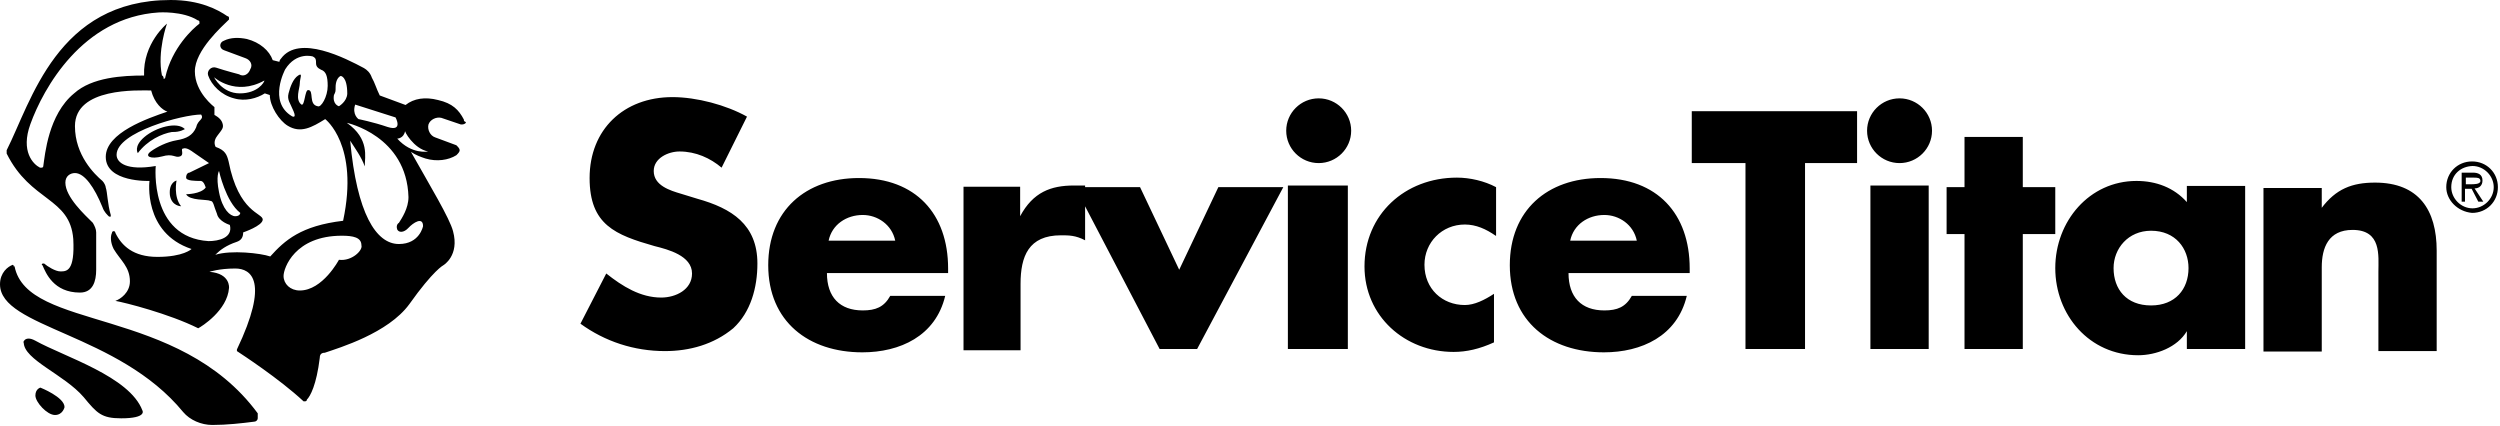 <svg width="1759" height="300" viewBox="0 0 1759 300" fill="none" xmlns="http://www.w3.org/2000/svg">
<path d="M507.715 117.966C499.805 111.25 489.551 106.578 478.125 106.578C470.215 106.578 459.961 111.25 459.961 120.302C459.961 130.522 471.387 134.026 479.297 136.362L490.723 139.866C514.746 146.582 532.91 157.97 532.91 185.417C532.91 202.353 528.223 219.581 515.918 230.968C502.148 242.356 485.156 247.028 467.871 247.028C446.191 247.028 425.684 240.312 408.398 227.756L426.562 192.425C437.988 201.477 450.586 209.361 465.234 209.361C475.488 209.361 486.914 203.813 486.914 192.425C486.914 179.869 469.922 175.489 460.547 173.153C433.008 165.269 414.844 158.262 414.844 125.266C414.844 91.103 438.867 68.327 473.144 68.327C490.137 68.327 510.937 73.875 525.586 82.051L507.715 117.966ZM629.883 169.357C627.539 157.97 617.285 151.254 607.031 151.254C595.605 151.254 585.352 157.97 583.008 169.357H629.883ZM667.676 192.133H581.836C581.836 209.069 590.918 218.413 607.031 218.413C616.113 218.413 621.973 216.077 626.367 208.193H665.039C658.301 236.516 633.105 247.904 606.738 247.904C568.945 247.904 540.527 226.296 540.527 186.585C540.527 148.042 566.894 125.266 604.394 125.266C644.238 125.266 667.09 150.378 667.09 188.921V192.133H667.676ZM717.773 152.13C726.855 135.194 739.453 130.522 755.566 130.522H763.477V169.065C756.738 165.561 752.051 165.561 746.484 165.561C723.633 165.561 718.066 180.453 718.066 199.725V246.444H677.93V131.398H717.773V152.13ZM829.687 189.797L857.227 131.69H902.93L842.285 245.568H815.918L756.445 131.69H802.148L829.687 189.797ZM948.34 245.568H906.152V130.522H948.34V245.568ZM950.684 91.979C950.684 104.534 940.43 114.754 927.832 114.754C915.234 114.754 904.98 104.534 904.98 91.979C904.98 79.423 915.234 69.203 927.832 69.203C940.43 69.203 950.684 79.423 950.684 91.979ZM1052.34 165.853C1045.61 161.181 1038.57 157.969 1030.66 157.969C1014.55 157.969 1002.25 170.525 1002.25 186.293C1002.25 203.229 1014.84 214.617 1030.66 214.617C1037.4 214.617 1044.43 211.113 1051.17 206.733V240.896C1040.92 245.568 1031.84 247.612 1022.75 247.612C988.477 247.612 960.059 222.5 960.059 187.461C960.059 150.962 988.476 124.974 1025.1 124.974C1034.18 124.974 1044.43 127.31 1052.64 131.69V165.853H1052.34ZM1151.66 169.357C1149.32 157.97 1139.06 151.254 1128.81 151.254C1117.38 151.254 1107.13 157.97 1104.79 169.357H1151.66ZM1189.16 192.133H1103.61C1103.61 209.069 1112.7 218.413 1128.81 218.413C1137.89 218.413 1143.75 216.077 1148.14 208.193H1186.82C1180.08 236.516 1154.88 247.904 1128.52 247.904C1090.72 247.904 1062.3 226.296 1062.3 186.585C1062.3 148.042 1088.67 125.266 1126.17 125.266C1166.02 125.266 1188.87 150.378 1188.87 188.921V192.133H1189.16ZM1270.31 245.568H1228.12V114.754H1190.33V78.255H1306.64V114.754H1270.02V245.568H1270.31ZM1357.03 245.568H1316.02V130.522H1357.03V245.568ZM1359.37 91.979C1359.37 104.534 1349.12 114.754 1336.52 114.754C1323.93 114.754 1313.67 104.534 1313.67 91.979C1313.67 79.423 1323.93 69.203 1336.52 69.203C1349.12 69.203 1359.37 79.423 1359.37 91.979ZM1423.24 245.568H1382.23V164.685H1369.63V131.69H1382.23V96.359H1423.24V131.69H1446.09V164.685H1423.24V245.568ZM1487.11 188.629C1487.11 203.521 1496.19 214.909 1513.48 214.909C1530.47 214.909 1539.84 203.521 1539.84 188.629C1539.84 174.905 1530.76 162.349 1513.48 162.349C1497.36 162.349 1487.11 174.905 1487.11 188.629ZM1579.69 245.568H1538.67V233.012C1531.93 244.4 1516.99 249.948 1504.39 249.948C1470.12 249.948 1446.09 221.624 1446.09 188.629C1446.09 155.634 1470.12 127.31 1503.22 127.31C1516.99 127.31 1529.59 131.982 1538.67 142.202V130.814H1579.69V245.568ZM1633.3 146.582C1643.55 132.858 1654.98 128.478 1671.09 128.478C1701.86 128.478 1714.45 147.75 1714.45 176.365V247.028H1673.44V191.257C1673.44 179.869 1675.78 161.765 1655.27 161.765C1638.28 161.765 1633.59 174.321 1633.59 188.045V247.32H1592.58V132.274H1633.59V146.582H1633.3ZM1734.96 124.974V129.646H1738.48C1740.82 129.646 1745.21 129.646 1745.21 127.31C1745.21 124.974 1742.87 124.974 1740.53 124.974H1734.96ZM1747.27 141.91H1743.75L1739.06 132.858H1734.37V141.91H1732.03V121.47H1739.94C1743.46 121.47 1746.68 122.638 1746.68 127.018C1746.68 130.522 1744.34 132.566 1741.11 132.566L1747.27 141.91ZM1724.71 131.69C1724.71 139.574 1731.45 146.582 1739.65 146.582C1747.56 146.582 1754.59 139.866 1754.59 131.69C1754.59 123.806 1747.85 116.798 1739.65 116.798C1731.45 117.09 1724.71 122.638 1724.71 131.69ZM1721.19 131.69C1721.19 121.47 1729.1 113.586 1739.36 113.586C1749.61 113.586 1757.52 121.47 1757.52 131.69C1757.52 141.91 1749.61 149.794 1739.36 149.794C1729.1 148.918 1721.19 140.742 1721.19 131.69ZM28.418 272.724C28.418 272.724 45.41 279.44 45.41 286.447C45.41 286.447 44.238 291.995 38.672 291.995C33.105 291.995 24.902 282.944 24.902 278.272C24.902 273.6 28.418 272.724 28.418 272.724ZM10.254 187.461C9.082 187.461 9.082 186.293 10.254 187.461C9.082 186.293 9.082 186.293 9.082 186.293C5.566 187.461 0 191.841 0 200.017C0 230.676 83.203 234.18 128.906 289.951C133.594 295.499 141.504 299.003 149.414 299.003C159.668 299.003 169.922 297.835 179.004 296.667C180.176 296.667 181.348 295.499 181.348 294.331C181.348 293.163 181.348 291.995 181.348 290.827C125.391 214.909 19.336 233.012 10.254 187.461ZM130.078 90.811C124.512 85.263 109.57 89.643 101.66 96.359C93.75 103.074 96.973 107.746 96.973 107.746C103.711 98.695 113.965 94.022 120.996 92.855C126.562 93.147 130.078 90.811 130.078 90.811ZM301.172 106.578C301.172 106.578 289.746 108.914 279.492 97.526C279.492 97.526 284.18 97.526 285.059 91.979C284.18 91.979 290.918 104.534 301.172 106.578ZM297.656 159.138C297.656 159.138 295.312 171.693 280.664 171.693C264.551 171.693 251.074 150.086 246.387 98.987C249.902 104.534 254.297 110.374 256.641 117.09C256.641 110.374 260.156 97.819 244.043 86.431C244.043 86.431 286.23 95.483 287.402 138.698C287.402 146.582 282.715 153.59 280.664 156.802C280.664 156.802 278.32 157.97 279.492 161.473C280.664 163.809 284.18 163.809 287.402 160.306C290.625 156.802 297.656 152.13 297.656 159.138ZM238.477 182.789C238.477 182.789 227.051 204.397 210.937 204.397C204.199 204.397 199.512 199.725 199.512 194.177C199.512 188.629 207.422 165.853 240.527 165.853C248.437 165.853 254.297 167.021 254.297 172.569C255.469 176.073 247.559 183.957 238.477 182.789ZM238.477 74.751C238.477 74.751 233.789 73.583 234.961 66.867C236.133 64.531 236.133 64.531 236.133 61.319C236.133 57.815 237.305 54.603 239.648 53.435C239.648 53.435 244.336 53.435 244.336 65.991C244.043 71.539 238.477 74.751 238.477 74.751ZM223.535 74.751C216.797 73.583 221.191 63.363 216.797 63.363C214.453 63.363 214.453 74.751 212.109 73.583C207.422 70.079 210.937 62.195 210.937 58.691C210.937 55.187 213.281 50.807 209.766 53.143C206.25 55.479 204.199 61.027 203.027 65.699C201.855 70.371 204.199 72.415 206.543 78.255C208.887 83.803 205.371 81.759 205.371 81.759C188.379 71.539 200.684 48.763 200.684 48.763C208.594 36.207 220.02 39.711 220.02 39.711C222.363 40.879 222.363 42.047 222.363 44.383C222.363 46.719 223.535 47.887 225.879 49.055C229.395 50.223 230.566 53.727 230.566 60.443C230.566 68.035 225.879 75.919 223.535 74.751ZM249.902 73.583L278.32 82.635C278.32 82.635 283.887 92.855 272.754 89.351C262.5 85.847 252.246 83.803 252.246 83.803C252.246 83.803 247.559 80.591 249.902 73.583ZM109.57 116.798C89.062 120.302 82.031 114.462 82.031 108.914C82.031 92.855 128.906 80.591 141.504 80.591C143.848 84.095 139.16 84.095 137.988 89.643C135.645 95.191 131.25 97.526 124.219 98.695C117.48 99.862 110.449 103.366 106.055 106.578C101.367 110.082 106.055 112.126 113.965 110.082C121.875 107.746 123.047 111.25 126.562 110.082C130.078 108.914 126.562 104.534 128.906 104.534C131.25 103.366 135.645 106.87 135.645 106.87L147.07 114.754L133.301 121.47C132.129 121.47 130.957 122.638 130.957 124.974C130.957 127.31 137.695 127.31 141.211 127.31C143.555 127.31 144.727 131.982 144.727 131.982C141.211 136.654 130.957 136.654 130.957 136.654C133.301 141.326 145.898 140.158 147.949 141.326C150.293 141.326 150.293 144.83 152.637 150.378C153.809 155.926 161.719 158.262 161.719 158.262C164.062 167.313 153.809 169.649 146.777 169.649C104.883 167.021 109.57 116.798 109.57 116.798ZM113.965 53.143C112.793 53.143 112.793 53.143 113.965 53.143C110.449 36.207 117.48 16.644 117.48 16.644C117.48 16.644 100.488 30.367 101.367 53.143C86.426 53.143 64.746 54.311 52.148 65.699C33.984 80.591 31.641 108.914 30.469 116.798C30.469 116.798 30.469 117.966 29.297 117.966H28.125C23.438 115.63 14.355 106.578 21.387 87.307C30.469 62.195 58.008 12.264 111.621 8.76C111.621 8.76 128.613 7.592 139.16 14.308C139.16 14.308 140.332 14.308 140.332 15.476V16.644C135.645 20.148 120.996 33.58 116.309 54.311C116.309 55.479 115.137 55.479 115.137 55.479C115.137 53.143 113.965 53.143 113.965 53.143ZM154.102 120.302C154.102 120.302 158.789 141.91 169.043 149.794C169.043 149.794 169.043 152.13 165.527 152.13C162.012 152.13 156.445 147.458 154.102 135.194C151.758 123.806 154.102 120.302 154.102 120.302ZM168.75 65.699C156.152 65.699 150.586 54.311 150.586 54.311C150.586 54.311 165.527 68.035 186.035 56.647C186.035 57.815 181.348 65.699 168.75 65.699ZM326.367 84.095C322.852 77.379 318.457 72.707 308.203 70.371C299.121 68.035 291.211 69.203 285.352 73.875L267.187 67.159C264.844 62.487 263.672 58.107 261.621 54.603C260.449 51.099 258.105 49.055 256.055 47.887C243.457 41.171 210.352 23.944 197.754 41.171C197.754 41.171 196.582 42.339 196.582 43.507L191.895 42.339C189.551 35.623 182.812 29.784 173.73 27.448C168.164 26.28 162.305 26.28 157.617 28.616C154.102 29.784 154.102 34.163 157.617 35.331L172.559 40.879C176.074 42.047 178.125 45.551 176.074 48.763C174.902 52.267 171.387 54.311 168.164 52.267C168.164 52.267 159.082 49.931 152.051 47.595C148.535 46.427 145.312 49.931 146.484 53.143C148.828 59.859 155.566 66.867 164.648 69.203C172.559 71.539 180.762 69.203 186.328 65.699L189.844 66.867C189.844 74.751 196.582 84.971 202.441 88.475C211.523 94.022 219.434 89.643 228.809 83.803C228.809 83.803 252.832 101.906 241.406 155.342C211.816 158.845 200.391 169.065 190.137 180.453C183.398 178.117 162.598 175.781 151.465 179.285C154.98 175.781 159.375 172.569 166.406 170.233C169.922 169.065 171.094 166.729 171.094 163.517C171.094 163.517 184.863 158.846 184.863 154.466C184.863 149.794 167.871 149.794 160.84 113.586C159.668 108.914 158.496 105.702 151.758 103.366C151.758 103.366 149.414 99.862 152.93 95.483C156.445 90.811 157.617 89.935 156.445 86.431C155.273 82.927 150.879 80.883 150.879 80.883V75.335C150.879 75.335 137.109 65.115 137.109 50.223C137.109 35.331 156.445 18.396 161.133 13.724V12.556C161.133 12.556 161.133 11.388 159.961 11.388C153.223 6.716 140.625 0 120.117 0C40.137 0 21.973 71.539 4.688 105.702C4.688 106.87 4.688 106.87 4.688 108.038C21.68 142.202 49.219 138.698 51.562 168.189C52.734 190.965 46.875 190.965 42.48 190.965C38.965 190.965 33.398 187.461 31.055 185.417H29.883C29.883 185.417 28.711 186.585 29.883 186.585C32.227 192.133 37.793 205.857 56.25 205.857C65.332 205.857 67.676 197.973 67.676 189.797V163.517C67.676 161.182 66.504 158.845 65.332 156.802C59.766 151.254 45.996 138.698 45.996 128.478C45.996 123.806 49.512 121.762 52.734 121.762C59.473 121.762 66.504 131.982 72.07 145.706C73.242 149.21 75.586 151.254 76.758 152.422H77.93C77.93 152.422 77.93 152.422 77.93 151.254C75.586 143.37 75.586 135.194 74.414 131.982C74.414 130.814 73.242 128.478 72.07 127.31C66.504 122.638 52.734 109.206 52.734 88.767C52.734 61.319 97.266 63.655 106.348 63.655C108.691 72.707 114.258 77.379 117.773 78.547C104.004 83.219 74.414 93.439 74.414 110.374C74.414 128.478 105.176 127.31 105.176 127.31C105.176 127.31 100.488 163.809 134.766 175.197C134.766 175.197 129.199 180.745 110.742 180.745C93.75 180.745 85.547 172.861 81.152 163.809C81.152 163.809 81.152 162.641 79.981 162.641C79.981 162.641 78.809 162.641 78.809 163.809C77.637 166.145 77.637 170.525 79.981 175.197C84.668 183.081 91.406 187.753 91.406 197.973C91.406 205.857 84.668 210.529 81.152 211.697C87.891 212.865 118.945 220.749 139.453 230.968C141.797 229.8 159.961 218.413 161.133 202.645C161.133 202.645 162.305 192.425 147.363 191.257C147.363 191.257 154.102 188.921 165.527 188.921C176.953 188.921 189.551 197.973 166.699 245.86C166.699 245.86 166.699 245.86 166.699 247.028C170.215 249.364 196.289 266.3 213.574 282.36H214.746C214.746 282.36 215.918 282.36 215.918 281.192C218.262 278.856 222.656 270.972 225 251.7C225 249.364 226.172 248.196 228.516 248.196C238.77 244.692 273.047 234.472 287.988 214.033C304.98 190.089 312.012 186.585 312.012 186.585C312.012 186.585 323.437 179.869 318.75 162.641C316.406 153.59 302.637 130.814 289.16 106.87C292.676 109.206 295.898 110.374 299.414 111.542C307.324 113.878 315.527 112.71 321.094 109.206C322.266 108.038 323.437 106.87 323.437 105.702C323.437 104.534 322.266 103.366 321.094 102.198L306.152 96.65C302.637 95.483 300.586 91.103 301.465 87.599C302.637 84.095 307.031 82.051 310.547 82.927L324.316 87.599C325.488 87.599 326.66 87.599 327.832 86.431C327.539 84.971 326.367 86.139 326.367 84.095ZM124.219 127.018C124.219 127.018 118.652 128.186 119.531 137.238C120.703 145.122 127.441 145.122 127.441 145.122C121.875 138.406 124.219 127.018 124.219 127.018ZM24.902 239.728C45.41 251.116 91.113 264.84 100.195 288.783C100.195 288.783 103.711 294.331 85.254 294.331C71.484 294.331 68.262 290.827 58.887 279.44C45.117 263.38 16.699 253.16 16.699 240.896C15.82 242.064 16.992 235.348 24.902 239.728Z" fill="black"/>
</svg>
